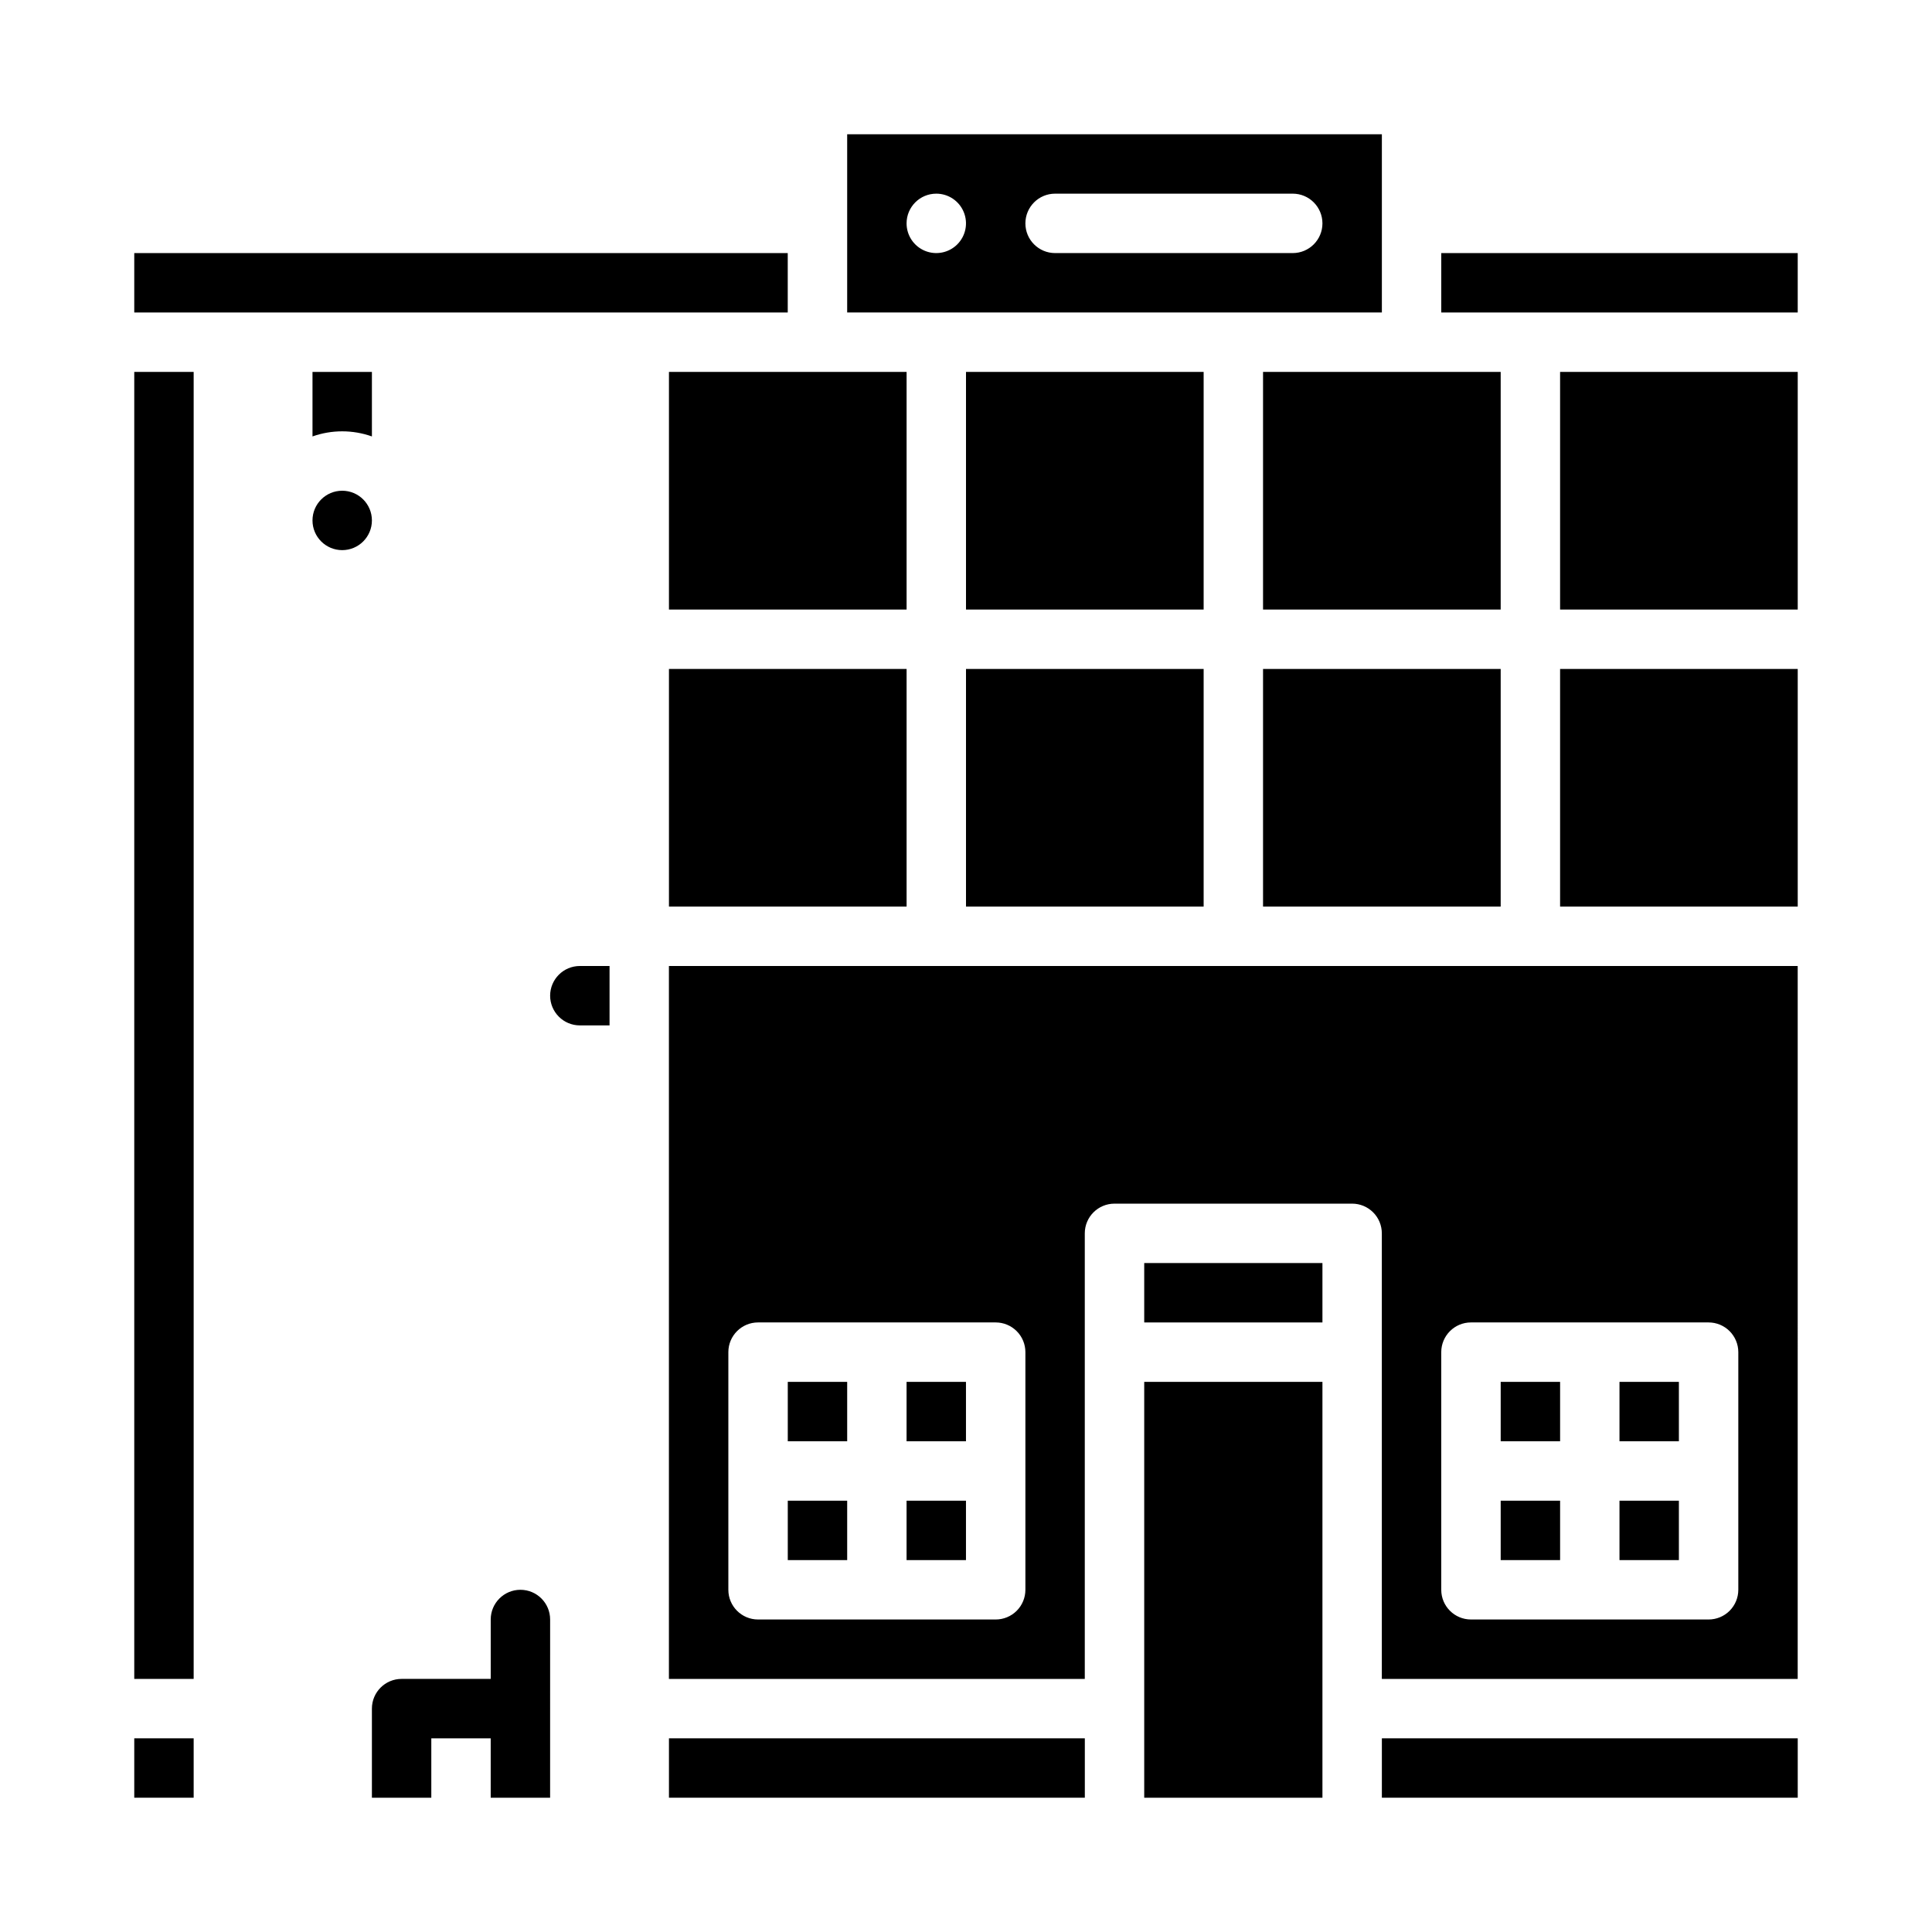 <?xml version="1.0" encoding="UTF-8"?>
<!-- Uploaded to: SVG Repo, www.svgrepo.com, Generator: SVG Repo Mixer Tools -->
<svg fill="#000000" width="800px" height="800px" version="1.1" viewBox="144 144 512 512" xmlns="http://www.w3.org/2000/svg">
 <g>
  <path d="m541.7 541.7h15.742v15.742h-15.742z"/>
  <path d="m557.44 242.56h62.977v62.977h-62.977z"/>
  <path d="m620.41 400h-299.14v188.93h110.21v-118.08c0-4.348 3.523-7.871 7.871-7.871h62.977c2.086 0 4.09 0.828 5.566 2.305 1.477 1.477 2.305 3.477 2.305 5.566v118.08h110.21zm-204.67 165.31c0 2.086-0.828 4.09-2.305 5.566-1.477 1.477-3.481 2.305-5.566 2.305h-62.977c-4.348 0-7.871-3.523-7.871-7.871v-62.977c0-4.348 3.523-7.875 7.871-7.875h62.977c2.086 0 4.09 0.832 5.566 2.309 1.477 1.477 2.305 3.477 2.305 5.566zm188.93 0c0 2.086-0.832 4.09-2.305 5.566-1.477 1.477-3.481 2.305-5.566 2.305h-62.977c-4.348 0-7.875-3.523-7.875-7.871v-62.977c0-4.348 3.527-7.875 7.875-7.875h62.977c2.086 0 4.09 0.832 5.566 2.309 1.473 1.477 2.305 3.477 2.305 5.566z"/>
  <path d="m321.28 329.15v55.105h62.977v-62.977h-62.977z"/>
  <path d="m400 242.56h62.977v62.977h-62.977z"/>
  <path d="m478.72 321.28h62.977v62.977h-62.977z"/>
  <path d="m384.25 510.21h15.742v15.742h-15.742z"/>
  <path d="m557.44 321.28h62.977v62.977h-62.977z"/>
  <path d="m352.77 541.7h15.742v15.742h-15.742z"/>
  <path d="m384.25 541.7h15.742v15.742h-15.742z"/>
  <path d="m352.77 510.21h15.742v15.742h-15.742z"/>
  <path d="m400 321.28h62.977v62.977h-62.977z"/>
  <path d="m179.58 211.07h173.18v15.742h-173.18z"/>
  <path d="m179.58 604.67h15.742v15.742h-15.742z"/>
  <path d="m478.72 242.56h62.977v62.977h-62.977z"/>
  <path d="m525.95 211.07h94.465v15.742h-94.465z"/>
  <path d="m368.51 226.81h141.7v-47.23h-141.7zm55.105-31.488h62.977-0.004c4.348 0 7.871 3.527 7.871 7.875 0 4.348-3.523 7.871-7.871 7.871h-62.977c-4.348 0-7.871-3.523-7.871-7.871 0-4.348 3.523-7.875 7.871-7.875zm-31.488 0h-0.004c3.184 0 6.055 1.918 7.273 4.859 1.219 2.945 0.547 6.328-1.707 8.582-2.25 2.25-5.637 2.922-8.578 1.707-2.941-1.219-4.859-4.09-4.859-7.273 0-4.348 3.523-7.875 7.871-7.875z"/>
  <path d="m321.28 242.56h62.977v62.977h-62.977z"/>
  <path d="m541.7 510.21h15.742v15.742h-15.742z"/>
  <path d="m447.23 478.72h47.23v15.742h-47.23z"/>
  <path d="m573.18 510.21h15.742v15.742h-15.742z"/>
  <path d="m289.79 407.87c0.008 4.344 3.527 7.867 7.875 7.871h7.871v-15.742h-7.871c-4.348 0.004-7.867 3.523-7.875 7.871z"/>
  <path d="m573.18 541.7h15.742v15.742h-15.742z"/>
  <path d="m510.21 604.67h110.21v15.742h-110.21z"/>
  <path d="m242.56 281.92c0 4.348-3.523 7.871-7.871 7.871s-7.875-3.523-7.875-7.871c0-4.348 3.527-7.871 7.875-7.871s7.871 3.523 7.871 7.871"/>
  <path d="m321.28 604.67h110.21v15.742h-110.21z"/>
  <path d="m447.23 510.21h47.23v110.21h-47.23z"/>
  <path d="m179.58 242.56h15.742v346.37h-15.742z"/>
  <path d="m258.3 604.67h15.742v15.742h15.742l0.004-47.23c0-4.348-3.523-7.871-7.871-7.871-4.348 0-7.871 3.523-7.871 7.871v15.742h-23.617c-4.348 0-7.871 3.527-7.871 7.875v23.617h15.742z"/>
  <path d="m242.56 259.66v-17.098h-15.746v17.098c5.094-1.805 10.652-1.805 15.746 0z"/>
 </g>
</svg>